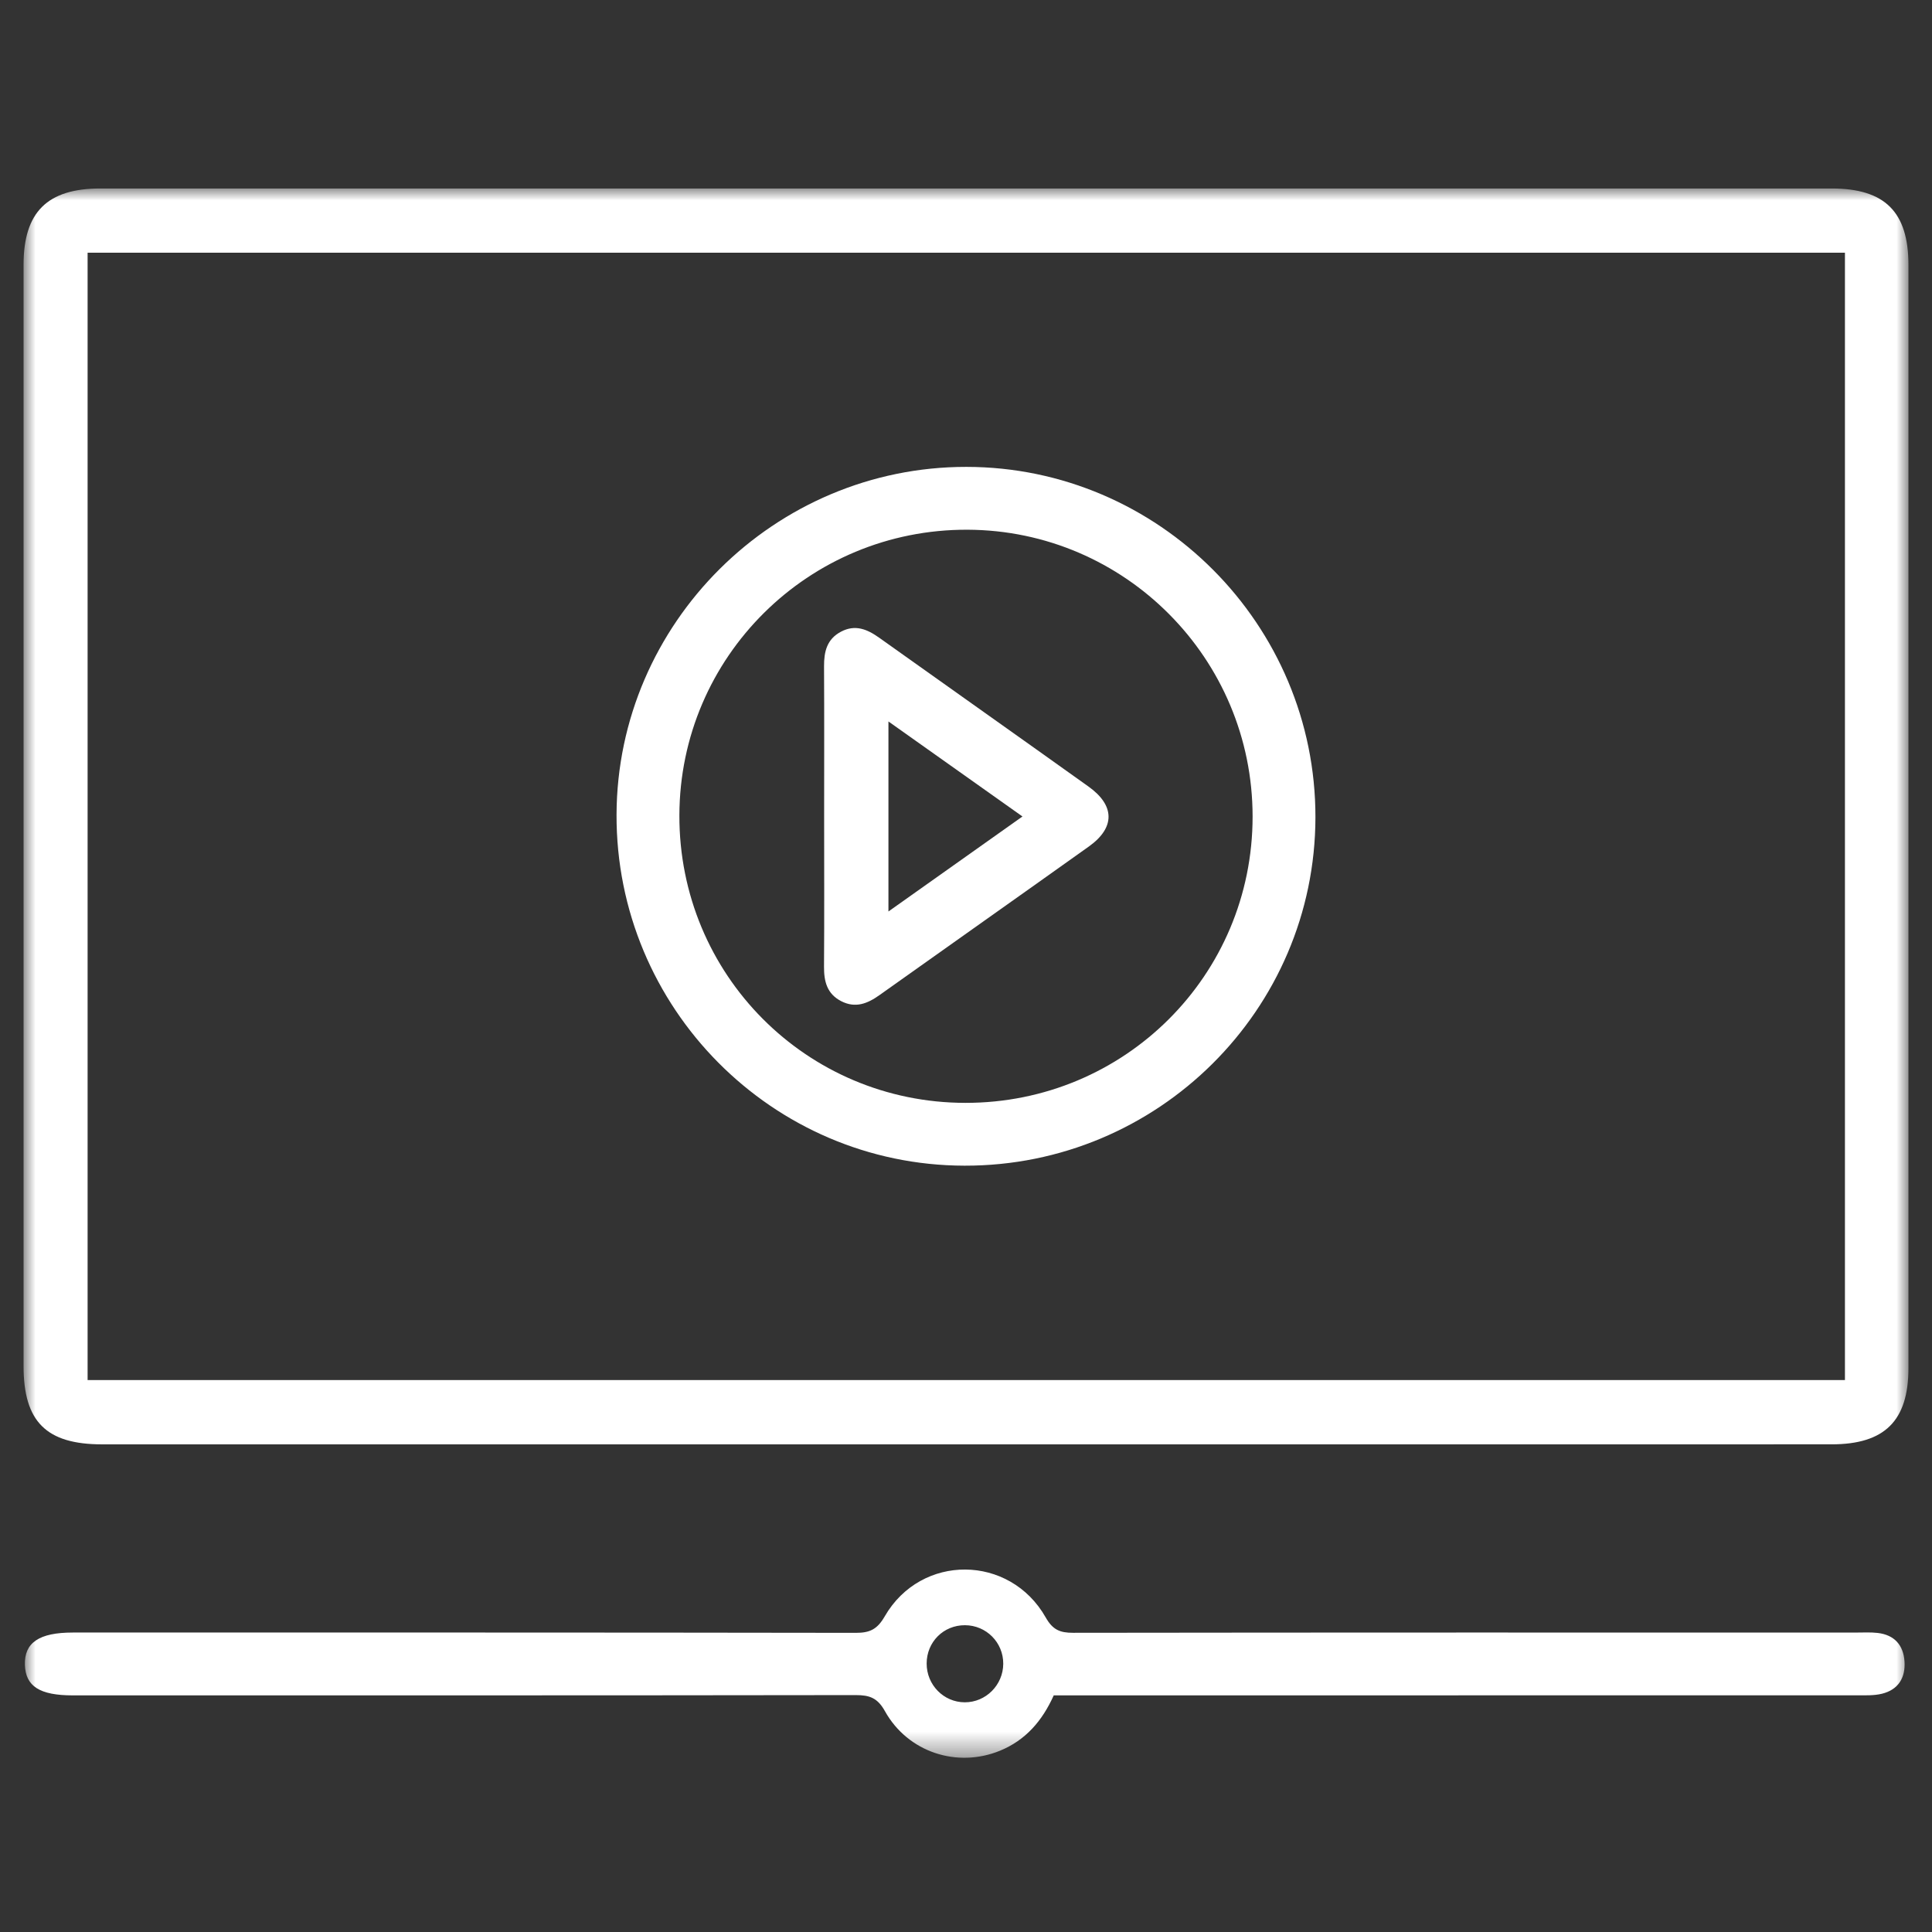 <svg xmlns="http://www.w3.org/2000/svg" xmlns:xlink="http://www.w3.org/1999/xlink" width="82px" height="82px" viewBox="0 0 82 82"><rect x="0" y="0" width="82" height="82" fill="#333333" stroke="none"/><title>icons/video-white</title><defs><polygon id="path-1" points="0 0 80 0 80 66.605 0 66.605"></polygon></defs><g id="icons/video-white" stroke="none" stroke-width="1" fill="none" fill-rule="evenodd"><g id="video" transform="translate(1, 8)"><mask id="mask-2" fill="white"><use xlink:href="#path-1"></use></mask><g id="Clip-2"></g><path d="M2.718,50.575 L77.305,50.575 L77.305,2.726 L2.718,2.726 L2.718,50.575 Z M39.913,53.303 C27.721,53.303 15.53,53.303 3.338,53.303 C0.964,53.303 -3.44449694e-05,52.343 -3.44449694e-05,49.979 C-3.44449694e-05,34.399 -3.44449694e-05,18.82 -3.44449694e-05,3.24 C-3.44449694e-05,1.001 1.007,-0 3.261,-0 C27.755,-0 52.249,-0 76.743,-0 C79,-0 80,0.996 80,3.245 C80,18.852 80,34.459 80,50.067 C80,52.303 78.992,53.302 76.737,53.302 C64.463,53.303 52.188,53.303 39.913,53.303 L39.913,53.303 Z" id="Fill-1" fill="#FFFFFF" mask="url(#mask-2)"></path><path d="M39.947,64.251 C40.843,64.253 41.576,63.518 41.581,62.615 C41.585,61.712 40.861,60.982 39.956,60.979 C39.045,60.976 38.331,61.69 38.33,62.605 C38.329,63.513 39.053,64.249 39.947,64.251 L39.947,64.251 Z M43.724,63.957 C43.239,65.034 42.535,65.858 41.444,66.305 C39.628,67.05 37.535,66.378 36.558,64.625 C36.244,64.061 35.905,63.945 35.323,63.945 C24.244,63.961 13.165,63.957 2.086,63.957 C0.686,63.956 0.086,63.573 0.057,62.663 C0.028,61.719 0.661,61.29 2.088,61.29 C13.167,61.29 24.246,61.285 35.326,61.303 C35.92,61.304 36.234,61.152 36.549,60.606 C38.09,57.933 41.857,57.958 43.384,60.651 C43.681,61.176 43.99,61.301 44.542,61.301 C55.621,61.286 66.7,61.29 77.779,61.291 C78.084,61.291 78.393,61.272 78.694,61.307 C79.403,61.39 79.787,61.82 79.833,62.519 C79.878,63.213 79.568,63.716 78.878,63.887 C78.535,63.971 78.162,63.954 77.803,63.954 C66.779,63.957 55.756,63.957 44.732,63.957 L43.724,63.957 Z" id="Fill-3" fill="#FFFFFF" mask="url(#mask-2)"></path><path d="M39.973,38.809 C46.728,38.816 52.164,33.399 52.164,26.658 C52.165,19.957 46.75,14.509 40.065,14.483 C33.323,14.456 27.851,19.881 27.835,26.607 C27.818,33.361 33.231,38.802 39.973,38.809 M39.938,41.475 C31.77,41.461 25.138,34.769 25.168,26.571 C25.198,18.447 31.878,11.809 40.017,11.816 C48.183,11.823 54.844,18.512 54.831,26.692 C54.818,34.863 48.142,41.49 39.938,41.475" id="Fill-4" fill="#FFFFFF" mask="url(#mask-2)"></path><path d="M36.708,22.621 L36.708,30.686 C38.643,29.315 40.479,28.013 42.397,26.654 C40.471,25.289 38.646,23.995 36.708,22.621 M33.979,26.614 C33.979,24.504 33.987,22.394 33.975,20.284 C33.971,19.661 34.094,19.127 34.694,18.811 C35.298,18.491 35.81,18.707 36.314,19.066 C39.275,21.175 42.244,23.272 45.201,25.385 C46.328,26.19 46.333,27.13 45.216,27.927 C42.256,30.037 39.286,32.131 36.324,34.238 C35.818,34.598 35.305,34.803 34.702,34.492 C34.1,34.182 33.969,33.655 33.974,33.026 C33.989,30.889 33.979,28.751 33.979,26.614" id="Fill-5" fill="#FFFFFF" mask="url(#mask-2)"></path></g></g></svg>